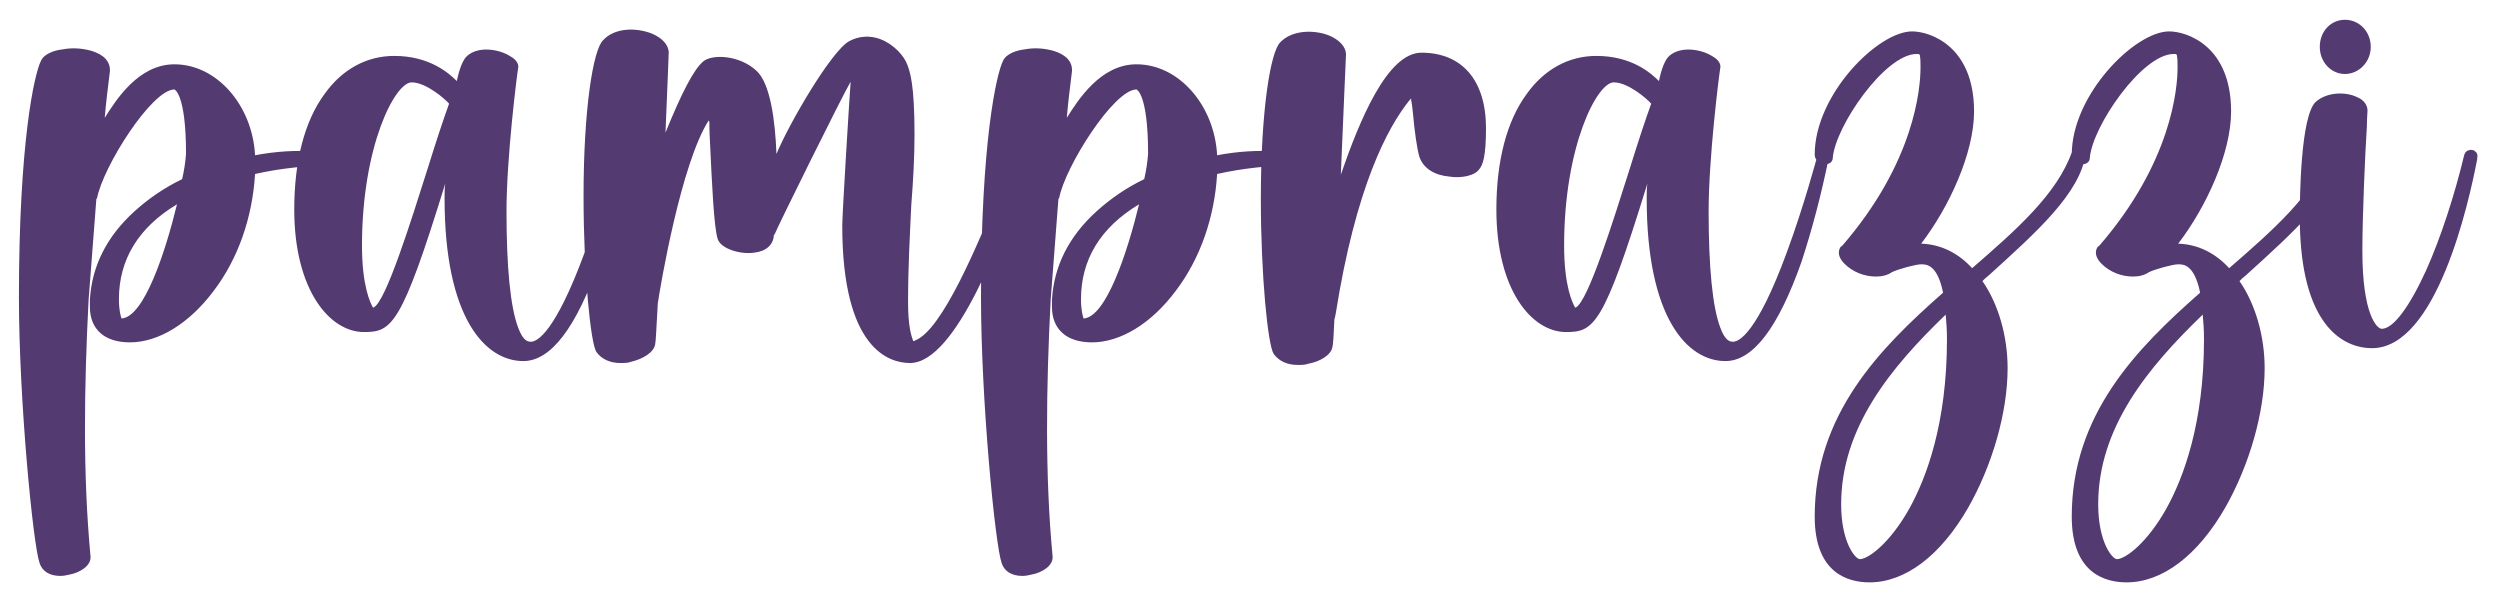 <svg width="93" height="22" viewBox="0 0 93 22" fill="none" xmlns="http://www.w3.org/2000/svg">
<path d="M12.512 5.728C12.68 5.752 12.728 5.872 12.728 5.944C12.728 5.992 12.68 6.136 12.44 6.136C11.432 6.16 10.448 6.256 9.488 6.472C9.392 8.08 8.864 9.616 7.952 10.816C7.04 12.04 5.888 12.736 4.832 12.736C3.896 12.736 3.344 12.256 3.344 11.416C3.344 11.32 3.344 11.248 3.344 11.152C3.416 9.904 3.968 8.8 5 7.864C5.528 7.384 6.128 6.976 6.776 6.664C6.848 6.352 6.896 6.04 6.92 5.728C6.92 3.472 6.488 3.328 6.488 3.328C5.648 3.328 3.824 6.208 3.608 7.384C3.584 7.384 3.584 7.384 3.584 7.408C3.488 8.656 3.392 9.904 3.296 11.152C3.128 14.416 3.08 17.656 3.368 20.704C3.392 21.04 2.984 21.304 2.576 21.376C2.48 21.4 2.36 21.424 2.24 21.424C1.856 21.424 1.568 21.256 1.472 20.944C1.232 20.272 0.704 14.896 0.704 11.056C0.704 5.272 1.28 2.752 1.52 2.272C1.64 1.984 2.072 1.864 2.312 1.84C2.672 1.768 3.032 1.792 3.392 1.888C3.872 2.032 4.112 2.296 4.088 2.656C4.016 3.232 3.944 3.808 3.896 4.384C4.304 3.736 5.144 2.392 6.488 2.392C8.072 2.392 9.392 3.928 9.488 5.776C10.232 5.632 11 5.584 11.744 5.632C12.08 5.68 12.392 5.704 12.512 5.728ZM4.52 11.848C5.36 11.8 6.152 9.376 6.584 7.6C5.144 8.464 4.424 9.664 4.424 11.128C4.424 11.56 4.496 11.776 4.52 11.848ZM23.234 5.656C23.282 5.728 23.306 5.824 23.306 5.896C23.042 7.192 22.706 8.488 22.298 9.736C21.434 12.184 20.498 13.432 19.466 13.432C18.05 13.432 16.538 11.824 16.538 7.384C16.538 7.192 16.538 7.024 16.562 6.832C14.93 12.136 14.57 12.352 13.538 12.352C12.266 12.352 10.946 10.792 10.946 7.792C10.946 5.992 11.33 4.504 12.074 3.496C12.722 2.584 13.634 2.08 14.666 2.08C15.986 2.08 16.706 2.728 16.994 3.016C17.09 2.536 17.234 2.2 17.378 2.08C17.81 1.696 18.578 1.84 18.962 2.08C19.274 2.248 19.298 2.44 19.274 2.536C19.226 2.824 18.842 5.872 18.842 7.864C18.842 9.952 18.986 11.416 19.274 12.184C19.466 12.712 19.658 12.712 19.754 12.712C19.97 12.712 20.642 12.4 21.746 9.4C22.394 7.648 22.85 5.92 22.874 5.848C22.874 5.752 22.946 5.68 23.018 5.632C23.09 5.608 23.162 5.608 23.234 5.656ZM15.914 6.256C16.226 5.248 16.514 4.384 16.706 3.856C16.538 3.664 15.842 3.064 15.314 3.064C14.69 3.064 13.466 5.44 13.466 9.136C13.466 10.648 13.778 11.272 13.874 11.44C13.874 11.44 13.874 11.44 13.898 11.44C14.354 11.224 15.29 8.224 15.914 6.256ZM38.124 5.584C38.244 5.632 38.316 5.776 38.244 5.968C38.244 5.992 38.22 6.04 38.196 6.112C37.308 8.872 35.556 13.504 33.852 13.504C33.084 13.504 31.332 13 31.332 8.392C31.332 7.96 31.596 3.664 31.644 3.04C31.38 3.472 28.884 8.512 28.812 8.728C28.812 8.728 28.812 8.728 28.788 8.728C28.788 8.752 28.788 8.752 28.788 8.752C28.764 9.112 28.5 9.352 28.044 9.4C27.54 9.472 26.82 9.256 26.7 8.896C26.556 8.464 26.484 6.808 26.412 5.296C26.388 4.912 26.388 4.576 26.388 4.528C26.364 4.504 26.364 4.48 26.364 4.456C26.364 4.48 26.364 4.48 26.364 4.48C25.332 6.088 24.564 10.648 24.468 11.296C24.468 11.296 24.468 11.296 24.468 11.32C24.42 12.16 24.396 12.736 24.372 12.808C24.324 13.12 23.892 13.36 23.484 13.456C23.364 13.504 23.22 13.504 23.076 13.504C22.692 13.504 22.38 13.36 22.188 13.096C21.972 12.784 21.708 10.168 21.708 7.312C21.708 4.024 22.068 1.864 22.428 1.504C22.86 1.024 23.652 1.024 24.228 1.24C24.636 1.408 24.876 1.672 24.876 1.96C24.876 1.984 24.828 3.256 24.756 4.936C25.356 3.448 25.812 2.584 26.148 2.296C26.46 2.008 27.492 2.032 28.14 2.632C28.644 3.088 28.836 4.432 28.884 5.728C29.34 4.624 30.924 1.888 31.596 1.528C31.956 1.336 32.364 1.312 32.748 1.456C33.252 1.648 33.636 2.08 33.756 2.416C33.852 2.68 34.02 3.136 34.02 4.984C34.02 5.848 33.972 6.712 33.9 7.624C33.852 8.68 33.78 9.88 33.78 11.248C33.78 12.136 33.9 12.496 33.972 12.688C33.996 12.688 34.02 12.688 34.044 12.664C35.052 12.28 36.372 9.088 37.164 7.168C37.428 6.52 37.644 5.992 37.788 5.704C37.86 5.584 38.004 5.536 38.124 5.584ZM48.301 5.728C48.469 5.752 48.517 5.872 48.517 5.944C48.517 5.992 48.469 6.136 48.229 6.136C47.221 6.16 46.237 6.256 45.277 6.472C45.181 8.08 44.653 9.616 43.741 10.816C42.829 12.04 41.677 12.736 40.621 12.736C39.685 12.736 39.133 12.256 39.133 11.416C39.133 11.32 39.133 11.248 39.133 11.152C39.205 9.904 39.757 8.8 40.789 7.864C41.317 7.384 41.917 6.976 42.565 6.664C42.637 6.352 42.685 6.04 42.709 5.728C42.709 3.472 42.277 3.328 42.277 3.328C41.437 3.328 39.613 6.208 39.397 7.384C39.373 7.384 39.373 7.384 39.373 7.408C39.277 8.656 39.181 9.904 39.085 11.152C38.917 14.416 38.869 17.656 39.157 20.704C39.181 21.04 38.773 21.304 38.365 21.376C38.269 21.4 38.149 21.424 38.029 21.424C37.645 21.424 37.357 21.256 37.261 20.944C37.021 20.272 36.493 14.896 36.493 11.056C36.493 5.272 37.069 2.752 37.309 2.272C37.429 1.984 37.861 1.864 38.101 1.84C38.461 1.768 38.821 1.792 39.181 1.888C39.661 2.032 39.901 2.296 39.877 2.656C39.805 3.232 39.733 3.808 39.685 4.384C40.093 3.736 40.933 2.392 42.277 2.392C43.861 2.392 45.181 3.928 45.277 5.776C46.021 5.632 46.789 5.584 47.533 5.632C47.869 5.68 48.181 5.704 48.301 5.728ZM40.309 11.848C41.149 11.8 41.941 9.376 42.373 7.6C40.933 8.464 40.213 9.664 40.213 11.128C40.213 11.56 40.285 11.776 40.309 11.848ZM52.879 1.96C54.391 1.96 55.279 2.992 55.279 4.768C55.279 5.824 55.159 6.136 55.039 6.28C54.871 6.544 54.343 6.64 53.911 6.568C53.359 6.52 52.951 6.256 52.807 5.848C52.711 5.56 52.615 4.816 52.567 4.264C52.543 4.024 52.519 3.808 52.495 3.736C52.495 3.712 52.495 3.688 52.495 3.664C52.471 3.688 52.471 3.688 52.447 3.712C51.607 4.744 50.431 6.976 49.687 11.68C49.663 11.776 49.663 11.824 49.639 11.872V11.896C49.615 12.472 49.591 12.832 49.567 12.904C49.519 13.216 49.087 13.456 48.679 13.528C48.559 13.576 48.415 13.576 48.271 13.576C47.887 13.576 47.575 13.432 47.383 13.168C47.167 12.856 46.903 10.264 46.903 7.384C46.903 4.096 47.263 1.936 47.623 1.576C48.055 1.12 48.847 1.096 49.423 1.312C49.831 1.48 50.071 1.744 50.071 2.032C50.071 2.056 49.975 4.168 49.879 6.496C50.575 4.48 51.607 1.96 52.879 1.96ZM67.953 5.656C68.001 5.728 68.025 5.824 68.025 5.896C67.761 7.192 67.425 8.488 67.017 9.736C66.153 12.184 65.217 13.432 64.185 13.432C62.769 13.432 61.257 11.824 61.257 7.384C61.257 7.192 61.257 7.024 61.281 6.832C59.649 12.136 59.289 12.352 58.257 12.352C56.985 12.352 55.665 10.792 55.665 7.792C55.665 5.992 56.049 4.504 56.793 3.496C57.441 2.584 58.353 2.08 59.385 2.08C60.705 2.08 61.425 2.728 61.713 3.016C61.809 2.536 61.953 2.2 62.097 2.08C62.529 1.696 63.297 1.84 63.681 2.08C63.993 2.248 64.017 2.44 63.993 2.536C63.945 2.824 63.561 5.872 63.561 7.864C63.561 9.952 63.705 11.416 63.993 12.184C64.185 12.712 64.377 12.712 64.473 12.712C64.689 12.712 65.361 12.4 66.465 9.4C67.113 7.648 67.569 5.92 67.593 5.848C67.593 5.752 67.665 5.68 67.737 5.632C67.809 5.608 67.881 5.608 67.953 5.656ZM60.633 6.256C60.945 5.248 61.233 4.384 61.425 3.856C61.257 3.664 60.561 3.064 60.033 3.064C59.409 3.064 58.185 5.44 58.185 9.136C58.185 10.648 58.497 11.272 58.593 11.44C58.593 11.44 58.593 11.44 58.617 11.44C59.073 11.224 60.009 8.224 60.633 6.256ZM77.395 5.392C77.491 5.416 77.611 5.536 77.587 5.728C77.371 7.192 75.787 8.608 73.987 10.24C73.891 10.312 73.819 10.384 73.747 10.456C74.347 11.32 74.683 12.52 74.683 13.696C74.683 15.352 74.107 17.32 73.219 18.88C72.187 20.68 70.867 21.664 69.547 21.664C68.779 21.664 67.507 21.352 67.507 19.216C67.507 15.424 69.907 12.976 72.283 10.888C72.067 9.832 71.659 9.832 71.467 9.832C71.275 9.832 70.651 10 70.387 10.12C70.219 10.24 70.003 10.288 69.787 10.288C69.355 10.288 68.923 10.12 68.611 9.808C68.347 9.544 68.371 9.304 68.491 9.16H68.515C71.227 6.04 71.443 3.28 71.443 2.512V2.488C71.443 2.344 71.443 2.2 71.419 2.056C71.395 2.008 71.395 2.008 71.299 2.008C70.123 2.008 68.275 4.696 68.179 5.872C68.179 6.016 68.059 6.112 67.891 6.112C67.675 6.112 67.507 5.944 67.507 5.752C67.507 3.52 69.859 1.168 71.131 1.168C71.779 1.168 73.435 1.696 73.435 4.144C73.435 5.704 72.499 7.72 71.467 9.064C72.211 9.088 72.859 9.424 73.363 9.976C74.995 8.56 76.531 7.216 77.083 5.632C77.155 5.44 77.299 5.368 77.395 5.392ZM71.035 18.904C71.659 17.776 72.427 15.76 72.427 12.616C72.427 12.256 72.403 11.968 72.379 11.704C70.339 13.672 68.491 15.904 68.491 18.76C68.491 20.176 69.019 20.8 69.187 20.8C69.499 20.8 70.315 20.2 71.035 18.904ZM86.957 5.392C87.053 5.416 87.173 5.536 87.149 5.728C86.933 7.192 85.349 8.608 83.549 10.24C83.453 10.312 83.381 10.384 83.309 10.456C83.909 11.32 84.245 12.52 84.245 13.696C84.245 15.352 83.669 17.32 82.781 18.88C81.749 20.68 80.429 21.664 79.109 21.664C78.341 21.664 77.069 21.352 77.069 19.216C77.069 15.424 79.469 12.976 81.845 10.888C81.629 9.832 81.221 9.832 81.029 9.832C80.837 9.832 80.213 10 79.949 10.12C79.781 10.24 79.565 10.288 79.349 10.288C78.917 10.288 78.485 10.12 78.173 9.808C77.909 9.544 77.933 9.304 78.053 9.16H78.077C80.789 6.04 81.005 3.28 81.005 2.512V2.488C81.005 2.344 81.005 2.2 80.981 2.056C80.957 2.008 80.957 2.008 80.861 2.008C79.685 2.008 77.837 4.696 77.741 5.872C77.741 6.016 77.621 6.112 77.453 6.112C77.237 6.112 77.069 5.944 77.069 5.752C77.069 3.52 79.421 1.168 80.693 1.168C81.341 1.168 82.997 1.696 82.997 4.144C82.997 5.704 82.061 7.72 81.029 9.064C81.773 9.088 82.421 9.424 82.925 9.976C84.557 8.56 86.093 7.216 86.645 5.632C86.717 5.44 86.861 5.368 86.957 5.392ZM80.597 18.904C81.221 17.776 81.989 15.76 81.989 12.616C81.989 12.256 81.965 11.968 81.941 11.704C79.901 13.672 78.053 15.904 78.053 18.76C78.053 20.176 78.581 20.8 78.749 20.8C79.061 20.8 79.877 20.2 80.597 18.904ZM91.984 5.584C92.032 5.584 92.08 5.632 92.128 5.68C92.152 5.728 92.176 5.8 92.152 5.872C92.152 5.872 92.152 5.872 92.152 5.92C91.84 7.552 90.64 12.952 88.24 12.952C87.52 12.952 86.872 12.592 86.416 11.92C85.84 11.08 85.552 9.784 85.552 8.056C85.552 7.432 85.576 4.288 86.152 3.784C86.56 3.424 87.256 3.4 87.688 3.616C87.928 3.712 88.072 3.904 88.072 4.12C88.072 4.168 88.048 4.384 88.048 4.696C87.976 5.8 87.88 8.104 87.88 9.328C87.88 11.728 88.432 12.232 88.6 12.232C89.032 12.232 89.632 11.416 90.256 10.048C90.784 8.872 91.312 7.264 91.672 5.752C91.696 5.704 91.72 5.632 91.792 5.608C91.84 5.584 91.912 5.56 91.984 5.584ZM87.232 2.752C86.704 2.752 86.296 2.296 86.296 1.744C86.296 1.168 86.704 0.736 87.232 0.736C87.76 0.736 88.192 1.168 88.192 1.744C88.192 2.296 87.76 2.752 87.232 2.752Z" fill="#533A71"/>
</svg>
